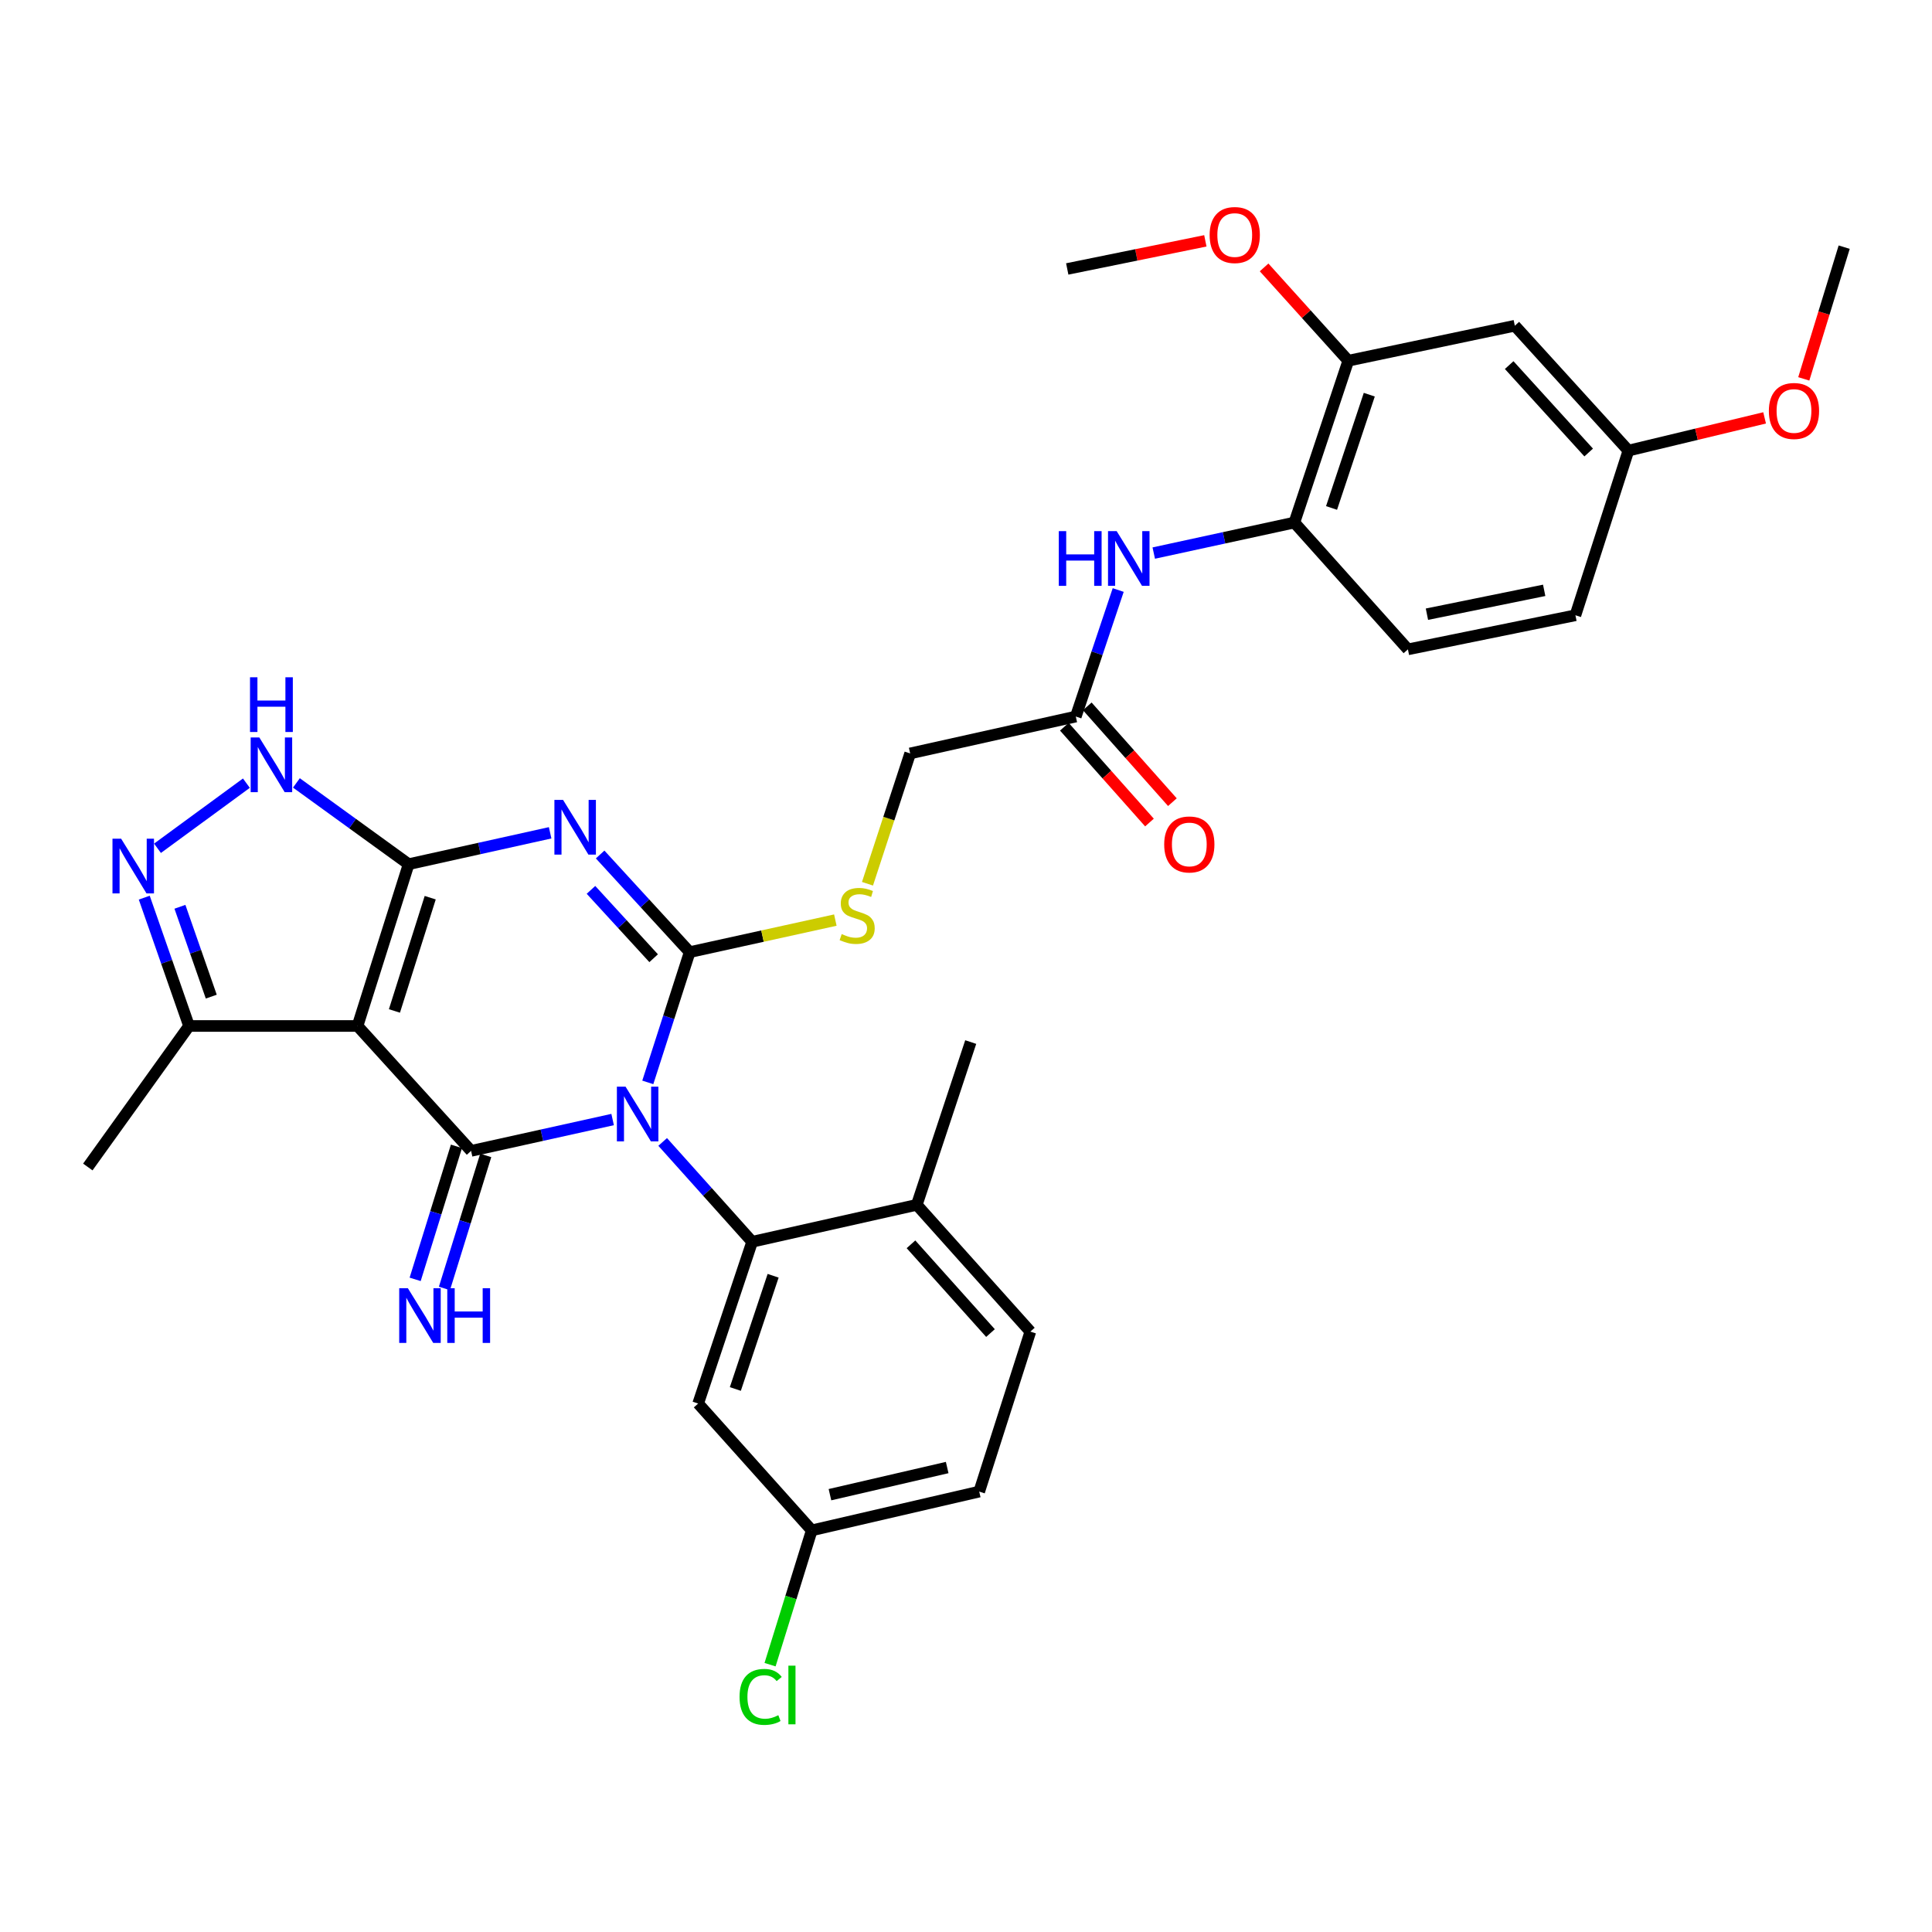 <?xml version='1.0' encoding='iso-8859-1'?>
<svg version='1.1' baseProfile='full'
              xmlns='http://www.w3.org/2000/svg'
                      xmlns:rdkit='http://www.rdkit.org/xml'
                      xmlns:xlink='http://www.w3.org/1999/xlink'
                  xml:space='preserve'
width='1000px' height='1000px' viewBox='0 0 1000 1000'>
<!-- END OF HEADER -->
<rect style='opacity:1.0;fill:#FFFFFF;stroke:none' width='1000' height='1000' x='0' y='0'> </rect>
<path class='bond-0' d='M 335.299,560.245 L 346.138,526.534' style='fill:none;fill-rule:evenodd;stroke:#0000FF;stroke-width:6px;stroke-linecap:butt;stroke-linejoin:miter;stroke-opacity:1' />
<path class='bond-0' d='M 346.138,526.534 L 356.976,492.824' style='fill:none;fill-rule:evenodd;stroke:#000000;stroke-width:6px;stroke-linecap:butt;stroke-linejoin:miter;stroke-opacity:1' />
<path class='bond-3' d='M 317.092,579.472 L 280.463,587.583' style='fill:none;fill-rule:evenodd;stroke:#0000FF;stroke-width:6px;stroke-linecap:butt;stroke-linejoin:miter;stroke-opacity:1' />
<path class='bond-3' d='M 280.463,587.583 L 243.833,595.694' style='fill:none;fill-rule:evenodd;stroke:#000000;stroke-width:6px;stroke-linecap:butt;stroke-linejoin:miter;stroke-opacity:1' />
<path class='bond-5' d='M 342.999,591.067 L 366.154,616.905' style='fill:none;fill-rule:evenodd;stroke:#0000FF;stroke-width:6px;stroke-linecap:butt;stroke-linejoin:miter;stroke-opacity:1' />
<path class='bond-5' d='M 366.154,616.905 L 389.309,642.743' style='fill:none;fill-rule:evenodd;stroke:#000000;stroke-width:6px;stroke-linecap:butt;stroke-linejoin:miter;stroke-opacity:1' />
<path class='bond-1' d='M 356.976,492.824 L 333.803,467.555' style='fill:none;fill-rule:evenodd;stroke:#000000;stroke-width:6px;stroke-linecap:butt;stroke-linejoin:miter;stroke-opacity:1' />
<path class='bond-1' d='M 333.803,467.555 L 310.63,442.287' style='fill:none;fill-rule:evenodd;stroke:#0000FF;stroke-width:6px;stroke-linecap:butt;stroke-linejoin:miter;stroke-opacity:1' />
<path class='bond-1' d='M 338.327,495.97 L 322.106,478.282' style='fill:none;fill-rule:evenodd;stroke:#000000;stroke-width:6px;stroke-linecap:butt;stroke-linejoin:miter;stroke-opacity:1' />
<path class='bond-1' d='M 322.106,478.282 L 305.885,460.594' style='fill:none;fill-rule:evenodd;stroke:#0000FF;stroke-width:6px;stroke-linecap:butt;stroke-linejoin:miter;stroke-opacity:1' />
<path class='bond-9' d='M 356.976,492.824 L 394.672,484.531' style='fill:none;fill-rule:evenodd;stroke:#000000;stroke-width:6px;stroke-linecap:butt;stroke-linejoin:miter;stroke-opacity:1' />
<path class='bond-9' d='M 394.672,484.531 L 432.368,476.238' style='fill:none;fill-rule:evenodd;stroke:#CCCC00;stroke-width:6px;stroke-linecap:butt;stroke-linejoin:miter;stroke-opacity:1' />
<path class='bond-33' d='M 284.751,431.056 L 248.13,439.178' style='fill:none;fill-rule:evenodd;stroke:#0000FF;stroke-width:6px;stroke-linecap:butt;stroke-linejoin:miter;stroke-opacity:1' />
<path class='bond-33' d='M 248.13,439.178 L 211.509,447.3' style='fill:none;fill-rule:evenodd;stroke:#000000;stroke-width:6px;stroke-linecap:butt;stroke-linejoin:miter;stroke-opacity:1' />
<path class='bond-2' d='M 211.509,447.3 L 185.058,531.046' style='fill:none;fill-rule:evenodd;stroke:#000000;stroke-width:6px;stroke-linecap:butt;stroke-linejoin:miter;stroke-opacity:1' />
<path class='bond-2' d='M 222.676,464.642 L 204.159,523.265' style='fill:none;fill-rule:evenodd;stroke:#000000;stroke-width:6px;stroke-linecap:butt;stroke-linejoin:miter;stroke-opacity:1' />
<path class='bond-6' d='M 211.509,447.3 L 182.464,426.267' style='fill:none;fill-rule:evenodd;stroke:#000000;stroke-width:6px;stroke-linecap:butt;stroke-linejoin:miter;stroke-opacity:1' />
<path class='bond-6' d='M 182.464,426.267 L 153.419,405.234' style='fill:none;fill-rule:evenodd;stroke:#0000FF;stroke-width:6px;stroke-linecap:butt;stroke-linejoin:miter;stroke-opacity:1' />
<path class='bond-4' d='M 243.833,595.694 L 185.058,531.046' style='fill:none;fill-rule:evenodd;stroke:#000000;stroke-width:6px;stroke-linecap:butt;stroke-linejoin:miter;stroke-opacity:1' />
<path class='bond-10' d='M 236.254,593.342 L 225.568,627.768' style='fill:none;fill-rule:evenodd;stroke:#000000;stroke-width:6px;stroke-linecap:butt;stroke-linejoin:miter;stroke-opacity:1' />
<path class='bond-10' d='M 225.568,627.768 L 214.882,662.195' style='fill:none;fill-rule:evenodd;stroke:#0000FF;stroke-width:6px;stroke-linecap:butt;stroke-linejoin:miter;stroke-opacity:1' />
<path class='bond-10' d='M 251.412,598.047 L 240.726,632.473' style='fill:none;fill-rule:evenodd;stroke:#000000;stroke-width:6px;stroke-linecap:butt;stroke-linejoin:miter;stroke-opacity:1' />
<path class='bond-10' d='M 240.726,632.473 L 230.04,666.9' style='fill:none;fill-rule:evenodd;stroke:#0000FF;stroke-width:6px;stroke-linecap:butt;stroke-linejoin:miter;stroke-opacity:1' />
<path class='bond-8' d='M 185.058,531.046 L 97.847,531.046' style='fill:none;fill-rule:evenodd;stroke:#000000;stroke-width:6px;stroke-linecap:butt;stroke-linejoin:miter;stroke-opacity:1' />
<path class='bond-11' d='M 389.309,642.743 L 361.367,726.471' style='fill:none;fill-rule:evenodd;stroke:#000000;stroke-width:6px;stroke-linecap:butt;stroke-linejoin:miter;stroke-opacity:1' />
<path class='bond-11' d='M 400.172,660.326 L 380.613,718.936' style='fill:none;fill-rule:evenodd;stroke:#000000;stroke-width:6px;stroke-linecap:butt;stroke-linejoin:miter;stroke-opacity:1' />
<path class='bond-17' d='M 389.309,642.743 L 474.527,623.618' style='fill:none;fill-rule:evenodd;stroke:#000000;stroke-width:6px;stroke-linecap:butt;stroke-linejoin:miter;stroke-opacity:1' />
<path class='bond-35' d='M 127.53,405.362 L 81.516,439.072' style='fill:none;fill-rule:evenodd;stroke:#0000FF;stroke-width:6px;stroke-linecap:butt;stroke-linejoin:miter;stroke-opacity:1' />
<path class='bond-7' d='M 74.667,464.622 L 86.257,497.834' style='fill:none;fill-rule:evenodd;stroke:#0000FF;stroke-width:6px;stroke-linecap:butt;stroke-linejoin:miter;stroke-opacity:1' />
<path class='bond-7' d='M 86.257,497.834 L 97.847,531.046' style='fill:none;fill-rule:evenodd;stroke:#000000;stroke-width:6px;stroke-linecap:butt;stroke-linejoin:miter;stroke-opacity:1' />
<path class='bond-7' d='M 93.129,469.357 L 101.242,492.605' style='fill:none;fill-rule:evenodd;stroke:#0000FF;stroke-width:6px;stroke-linecap:butt;stroke-linejoin:miter;stroke-opacity:1' />
<path class='bond-7' d='M 101.242,492.605 L 109.354,515.854' style='fill:none;fill-rule:evenodd;stroke:#000000;stroke-width:6px;stroke-linecap:butt;stroke-linejoin:miter;stroke-opacity:1' />
<path class='bond-29' d='M 97.847,531.046 L 45.455,604.035' style='fill:none;fill-rule:evenodd;stroke:#000000;stroke-width:6px;stroke-linecap:butt;stroke-linejoin:miter;stroke-opacity:1' />
<path class='bond-20' d='M 449.011,457.428 L 460.054,423.699' style='fill:none;fill-rule:evenodd;stroke:#CCCC00;stroke-width:6px;stroke-linecap:butt;stroke-linejoin:miter;stroke-opacity:1' />
<path class='bond-20' d='M 460.054,423.699 L 471.097,389.971' style='fill:none;fill-rule:evenodd;stroke:#000000;stroke-width:6px;stroke-linecap:butt;stroke-linejoin:miter;stroke-opacity:1' />
<path class='bond-22' d='M 361.367,726.471 L 420.16,792.116' style='fill:none;fill-rule:evenodd;stroke:#000000;stroke-width:6px;stroke-linecap:butt;stroke-linejoin:miter;stroke-opacity:1' />
<path class='bond-12' d='M 578.781,305.392 L 567.808,338.137' style='fill:none;fill-rule:evenodd;stroke:#0000FF;stroke-width:6px;stroke-linecap:butt;stroke-linejoin:miter;stroke-opacity:1' />
<path class='bond-12' d='M 567.808,338.137 L 556.836,370.882' style='fill:none;fill-rule:evenodd;stroke:#000000;stroke-width:6px;stroke-linecap:butt;stroke-linejoin:miter;stroke-opacity:1' />
<path class='bond-13' d='M 597.181,286.268 L 633.571,278.37' style='fill:none;fill-rule:evenodd;stroke:#0000FF;stroke-width:6px;stroke-linecap:butt;stroke-linejoin:miter;stroke-opacity:1' />
<path class='bond-13' d='M 633.571,278.37 L 669.961,270.471' style='fill:none;fill-rule:evenodd;stroke:#000000;stroke-width:6px;stroke-linecap:butt;stroke-linejoin:miter;stroke-opacity:1' />
<path class='bond-14' d='M 669.961,270.471 L 697.867,186.707' style='fill:none;fill-rule:evenodd;stroke:#000000;stroke-width:6px;stroke-linecap:butt;stroke-linejoin:miter;stroke-opacity:1' />
<path class='bond-14' d='M 689.204,262.923 L 708.739,204.288' style='fill:none;fill-rule:evenodd;stroke:#000000;stroke-width:6px;stroke-linecap:butt;stroke-linejoin:miter;stroke-opacity:1' />
<path class='bond-19' d='M 669.961,270.471 L 728.736,336.106' style='fill:none;fill-rule:evenodd;stroke:#000000;stroke-width:6px;stroke-linecap:butt;stroke-linejoin:miter;stroke-opacity:1' />
<path class='bond-16' d='M 697.867,186.707 L 784.073,168.597' style='fill:none;fill-rule:evenodd;stroke:#000000;stroke-width:6px;stroke-linecap:butt;stroke-linejoin:miter;stroke-opacity:1' />
<path class='bond-26' d='M 697.867,186.707 L 676.081,162.557' style='fill:none;fill-rule:evenodd;stroke:#000000;stroke-width:6px;stroke-linecap:butt;stroke-linejoin:miter;stroke-opacity:1' />
<path class='bond-26' d='M 676.081,162.557 L 654.294,138.407' style='fill:none;fill-rule:evenodd;stroke:#FF0000;stroke-width:6px;stroke-linecap:butt;stroke-linejoin:miter;stroke-opacity:1' />
<path class='bond-15' d='M 556.836,370.882 L 471.097,389.971' style='fill:none;fill-rule:evenodd;stroke:#000000;stroke-width:6px;stroke-linecap:butt;stroke-linejoin:miter;stroke-opacity:1' />
<path class='bond-18' d='M 550.904,376.152 L 572.934,400.947' style='fill:none;fill-rule:evenodd;stroke:#000000;stroke-width:6px;stroke-linecap:butt;stroke-linejoin:miter;stroke-opacity:1' />
<path class='bond-18' d='M 572.934,400.947 L 594.964,425.741' style='fill:none;fill-rule:evenodd;stroke:#FF0000;stroke-width:6px;stroke-linecap:butt;stroke-linejoin:miter;stroke-opacity:1' />
<path class='bond-18' d='M 562.768,365.611 L 584.798,390.405' style='fill:none;fill-rule:evenodd;stroke:#000000;stroke-width:6px;stroke-linecap:butt;stroke-linejoin:miter;stroke-opacity:1' />
<path class='bond-18' d='M 584.798,390.405 L 606.829,415.2' style='fill:none;fill-rule:evenodd;stroke:#FF0000;stroke-width:6px;stroke-linecap:butt;stroke-linejoin:miter;stroke-opacity:1' />
<path class='bond-36' d='M 784.073,168.597 L 842.858,233.236' style='fill:none;fill-rule:evenodd;stroke:#000000;stroke-width:6px;stroke-linecap:butt;stroke-linejoin:miter;stroke-opacity:1' />
<path class='bond-36' d='M 781.149,188.971 L 822.298,234.218' style='fill:none;fill-rule:evenodd;stroke:#000000;stroke-width:6px;stroke-linecap:butt;stroke-linejoin:miter;stroke-opacity:1' />
<path class='bond-21' d='M 474.527,623.618 L 533.311,689.245' style='fill:none;fill-rule:evenodd;stroke:#000000;stroke-width:6px;stroke-linecap:butt;stroke-linejoin:miter;stroke-opacity:1' />
<path class='bond-21' d='M 471.523,644.052 L 512.672,689.99' style='fill:none;fill-rule:evenodd;stroke:#000000;stroke-width:6px;stroke-linecap:butt;stroke-linejoin:miter;stroke-opacity:1' />
<path class='bond-30' d='M 474.527,623.618 L 502.442,539.37' style='fill:none;fill-rule:evenodd;stroke:#000000;stroke-width:6px;stroke-linecap:butt;stroke-linejoin:miter;stroke-opacity:1' />
<path class='bond-24' d='M 728.736,336.106 L 815.436,318.463' style='fill:none;fill-rule:evenodd;stroke:#000000;stroke-width:6px;stroke-linecap:butt;stroke-linejoin:miter;stroke-opacity:1' />
<path class='bond-24' d='M 738.576,317.908 L 799.266,305.557' style='fill:none;fill-rule:evenodd;stroke:#000000;stroke-width:6px;stroke-linecap:butt;stroke-linejoin:miter;stroke-opacity:1' />
<path class='bond-25' d='M 533.311,689.245 L 506.842,772.048' style='fill:none;fill-rule:evenodd;stroke:#000000;stroke-width:6px;stroke-linecap:butt;stroke-linejoin:miter;stroke-opacity:1' />
<path class='bond-27' d='M 420.16,792.116 L 409.37,826.875' style='fill:none;fill-rule:evenodd;stroke:#000000;stroke-width:6px;stroke-linecap:butt;stroke-linejoin:miter;stroke-opacity:1' />
<path class='bond-27' d='M 409.37,826.875 L 398.579,861.635' style='fill:none;fill-rule:evenodd;stroke:#00CC00;stroke-width:6px;stroke-linecap:butt;stroke-linejoin:miter;stroke-opacity:1' />
<path class='bond-34' d='M 420.16,792.116 L 506.842,772.048' style='fill:none;fill-rule:evenodd;stroke:#000000;stroke-width:6px;stroke-linecap:butt;stroke-linejoin:miter;stroke-opacity:1' />
<path class='bond-34' d='M 429.583,773.643 L 490.26,759.596' style='fill:none;fill-rule:evenodd;stroke:#000000;stroke-width:6px;stroke-linecap:butt;stroke-linejoin:miter;stroke-opacity:1' />
<path class='bond-23' d='M 842.858,233.236 L 815.436,318.463' style='fill:none;fill-rule:evenodd;stroke:#000000;stroke-width:6px;stroke-linecap:butt;stroke-linejoin:miter;stroke-opacity:1' />
<path class='bond-28' d='M 842.858,233.236 L 878.108,224.764' style='fill:none;fill-rule:evenodd;stroke:#000000;stroke-width:6px;stroke-linecap:butt;stroke-linejoin:miter;stroke-opacity:1' />
<path class='bond-28' d='M 878.108,224.764 L 913.358,216.293' style='fill:none;fill-rule:evenodd;stroke:#FF0000;stroke-width:6px;stroke-linecap:butt;stroke-linejoin:miter;stroke-opacity:1' />
<path class='bond-31' d='M 623.889,124.661 L 588.145,131.935' style='fill:none;fill-rule:evenodd;stroke:#FF0000;stroke-width:6px;stroke-linecap:butt;stroke-linejoin:miter;stroke-opacity:1' />
<path class='bond-31' d='M 588.145,131.935 L 552.401,139.209' style='fill:none;fill-rule:evenodd;stroke:#000000;stroke-width:6px;stroke-linecap:butt;stroke-linejoin:miter;stroke-opacity:1' />
<path class='bond-32' d='M 933.633,196.104 L 944.089,162.018' style='fill:none;fill-rule:evenodd;stroke:#FF0000;stroke-width:6px;stroke-linecap:butt;stroke-linejoin:miter;stroke-opacity:1' />
<path class='bond-32' d='M 944.089,162.018 L 954.545,127.932' style='fill:none;fill-rule:evenodd;stroke:#000000;stroke-width:6px;stroke-linecap:butt;stroke-linejoin:miter;stroke-opacity:1' />
<path  class='atom-0' d='M 323.779 562.445
L 333.059 577.445
Q 333.979 578.925, 335.459 581.605
Q 336.939 584.285, 337.019 584.445
L 337.019 562.445
L 340.779 562.445
L 340.779 590.765
L 336.899 590.765
L 326.939 574.365
Q 325.779 572.445, 324.539 570.245
Q 323.339 568.045, 322.979 567.365
L 322.979 590.765
L 319.299 590.765
L 319.299 562.445
L 323.779 562.445
' fill='#0000FF'/>
<path  class='atom-2' d='M 291.438 414.025
L 300.718 429.025
Q 301.638 430.505, 303.118 433.185
Q 304.598 435.865, 304.678 436.025
L 304.678 414.025
L 308.438 414.025
L 308.438 442.345
L 304.558 442.345
L 294.598 425.945
Q 293.438 424.025, 292.198 421.825
Q 290.998 419.625, 290.638 418.945
L 290.638 442.345
L 286.958 442.345
L 286.958 414.025
L 291.438 414.025
' fill='#0000FF'/>
<path  class='atom-7' d='M 134.227 381.71
L 143.507 396.71
Q 144.427 398.19, 145.907 400.87
Q 147.387 403.55, 147.467 403.71
L 147.467 381.71
L 151.227 381.71
L 151.227 410.03
L 147.347 410.03
L 137.387 393.63
Q 136.227 391.71, 134.987 389.51
Q 133.787 387.31, 133.427 386.63
L 133.427 410.03
L 129.747 410.03
L 129.747 381.71
L 134.227 381.71
' fill='#0000FF'/>
<path  class='atom-7' d='M 129.407 350.558
L 133.247 350.558
L 133.247 362.598
L 147.727 362.598
L 147.727 350.558
L 151.567 350.558
L 151.567 378.878
L 147.727 378.878
L 147.727 365.798
L 133.247 365.798
L 133.247 378.878
L 129.407 378.878
L 129.407 350.558
' fill='#0000FF'/>
<path  class='atom-8' d='M 62.701 434.11
L 71.981 449.11
Q 72.901 450.59, 74.381 453.27
Q 75.861 455.95, 75.941 456.11
L 75.941 434.11
L 79.701 434.11
L 79.701 462.43
L 75.821 462.43
L 65.861 446.03
Q 64.701 444.11, 63.461 441.91
Q 62.261 439.71, 61.901 439.03
L 61.901 462.43
L 58.221 462.43
L 58.221 434.11
L 62.701 434.11
' fill='#0000FF'/>
<path  class='atom-10' d='M 435.667 483.472
Q 435.987 483.592, 437.307 484.152
Q 438.627 484.712, 440.067 485.072
Q 441.547 485.392, 442.987 485.392
Q 445.667 485.392, 447.227 484.112
Q 448.787 482.792, 448.787 480.512
Q 448.787 478.952, 447.987 477.992
Q 447.227 477.032, 446.027 476.512
Q 444.827 475.992, 442.827 475.392
Q 440.307 474.632, 438.787 473.912
Q 437.307 473.192, 436.227 471.672
Q 435.187 470.152, 435.187 467.592
Q 435.187 464.032, 437.587 461.832
Q 440.027 459.632, 444.827 459.632
Q 448.107 459.632, 451.827 461.192
L 450.907 464.272
Q 447.507 462.872, 444.947 462.872
Q 442.187 462.872, 440.667 464.032
Q 439.147 465.152, 439.187 467.112
Q 439.187 468.632, 439.947 469.552
Q 440.747 470.472, 441.867 470.992
Q 443.027 471.512, 444.947 472.112
Q 447.507 472.912, 449.027 473.712
Q 450.547 474.512, 451.627 476.152
Q 452.747 477.752, 452.747 480.512
Q 452.747 484.432, 450.107 486.552
Q 447.507 488.632, 443.147 488.632
Q 440.627 488.632, 438.707 488.072
Q 436.827 487.552, 434.587 486.632
L 435.667 483.472
' fill='#CCCC00'/>
<path  class='atom-11' d='M 211.113 666.779
L 220.393 681.779
Q 221.313 683.259, 222.793 685.939
Q 224.273 688.619, 224.353 688.779
L 224.353 666.779
L 228.113 666.779
L 228.113 695.099
L 224.233 695.099
L 214.273 678.699
Q 213.113 676.779, 211.873 674.579
Q 210.673 672.379, 210.313 671.699
L 210.313 695.099
L 206.633 695.099
L 206.633 666.779
L 211.113 666.779
' fill='#0000FF'/>
<path  class='atom-11' d='M 231.513 666.779
L 235.353 666.779
L 235.353 678.819
L 249.833 678.819
L 249.833 666.779
L 253.673 666.779
L 253.673 695.099
L 249.833 695.099
L 249.833 682.019
L 235.353 682.019
L 235.353 695.099
L 231.513 695.099
L 231.513 666.779
' fill='#0000FF'/>
<path  class='atom-13' d='M 548.029 274.915
L 551.869 274.915
L 551.869 286.955
L 566.349 286.955
L 566.349 274.915
L 570.189 274.915
L 570.189 303.235
L 566.349 303.235
L 566.349 290.155
L 551.869 290.155
L 551.869 303.235
L 548.029 303.235
L 548.029 274.915
' fill='#0000FF'/>
<path  class='atom-13' d='M 577.989 274.915
L 587.269 289.915
Q 588.189 291.395, 589.669 294.075
Q 591.149 296.755, 591.229 296.915
L 591.229 274.915
L 594.989 274.915
L 594.989 303.235
L 591.109 303.235
L 581.149 286.835
Q 579.989 284.915, 578.749 282.715
Q 577.549 280.515, 577.189 279.835
L 577.189 303.235
L 573.509 303.235
L 573.509 274.915
L 577.989 274.915
' fill='#0000FF'/>
<path  class='atom-19' d='M 602.585 437.082
Q 602.585 430.282, 605.945 426.482
Q 609.305 422.682, 615.585 422.682
Q 621.865 422.682, 625.225 426.482
Q 628.585 430.282, 628.585 437.082
Q 628.585 443.962, 625.185 447.882
Q 621.785 451.762, 615.585 451.762
Q 609.345 451.762, 605.945 447.882
Q 602.585 444.002, 602.585 437.082
M 615.585 448.562
Q 619.905 448.562, 622.225 445.682
Q 624.585 442.762, 624.585 437.082
Q 624.585 431.522, 622.225 428.722
Q 619.905 425.882, 615.585 425.882
Q 611.265 425.882, 608.905 428.682
Q 606.585 431.482, 606.585 437.082
Q 606.585 442.802, 608.905 445.682
Q 611.265 448.562, 615.585 448.562
' fill='#FF0000'/>
<path  class='atom-27' d='M 626.101 121.646
Q 626.101 114.846, 629.461 111.046
Q 632.821 107.246, 639.101 107.246
Q 645.381 107.246, 648.741 111.046
Q 652.101 114.846, 652.101 121.646
Q 652.101 128.526, 648.701 132.446
Q 645.301 136.326, 639.101 136.326
Q 632.861 136.326, 629.461 132.446
Q 626.101 128.566, 626.101 121.646
M 639.101 133.126
Q 643.421 133.126, 645.741 130.246
Q 648.101 127.326, 648.101 121.646
Q 648.101 116.086, 645.741 113.286
Q 643.421 110.446, 639.101 110.446
Q 634.781 110.446, 632.421 113.246
Q 630.101 116.046, 630.101 121.646
Q 630.101 127.366, 632.421 130.246
Q 634.781 133.126, 639.101 133.126
' fill='#FF0000'/>
<path  class='atom-28' d='M 382.788 878.305
Q 382.788 871.265, 386.068 867.585
Q 389.388 863.865, 395.668 863.865
Q 401.508 863.865, 404.628 867.985
L 401.988 870.145
Q 399.708 867.145, 395.668 867.145
Q 391.388 867.145, 389.108 870.025
Q 386.868 872.865, 386.868 878.305
Q 386.868 883.905, 389.188 886.785
Q 391.548 889.665, 396.108 889.665
Q 399.228 889.665, 402.868 887.785
L 403.988 890.785
Q 402.508 891.745, 400.268 892.305
Q 398.028 892.865, 395.548 892.865
Q 389.388 892.865, 386.068 889.105
Q 382.788 885.345, 382.788 878.305
' fill='#00CC00'/>
<path  class='atom-28' d='M 408.068 862.145
L 411.748 862.145
L 411.748 892.505
L 408.068 892.505
L 408.068 862.145
' fill='#00CC00'/>
<path  class='atom-29' d='M 915.561 212.719
Q 915.561 205.919, 918.921 202.119
Q 922.281 198.319, 928.561 198.319
Q 934.841 198.319, 938.201 202.119
Q 941.561 205.919, 941.561 212.719
Q 941.561 219.599, 938.161 223.519
Q 934.761 227.399, 928.561 227.399
Q 922.321 227.399, 918.921 223.519
Q 915.561 219.639, 915.561 212.719
M 928.561 224.199
Q 932.881 224.199, 935.201 221.319
Q 937.561 218.399, 937.561 212.719
Q 937.561 207.159, 935.201 204.359
Q 932.881 201.519, 928.561 201.519
Q 924.241 201.519, 921.881 204.319
Q 919.561 207.119, 919.561 212.719
Q 919.561 218.439, 921.881 221.319
Q 924.241 224.199, 928.561 224.199
' fill='#FF0000'/>
</svg>

